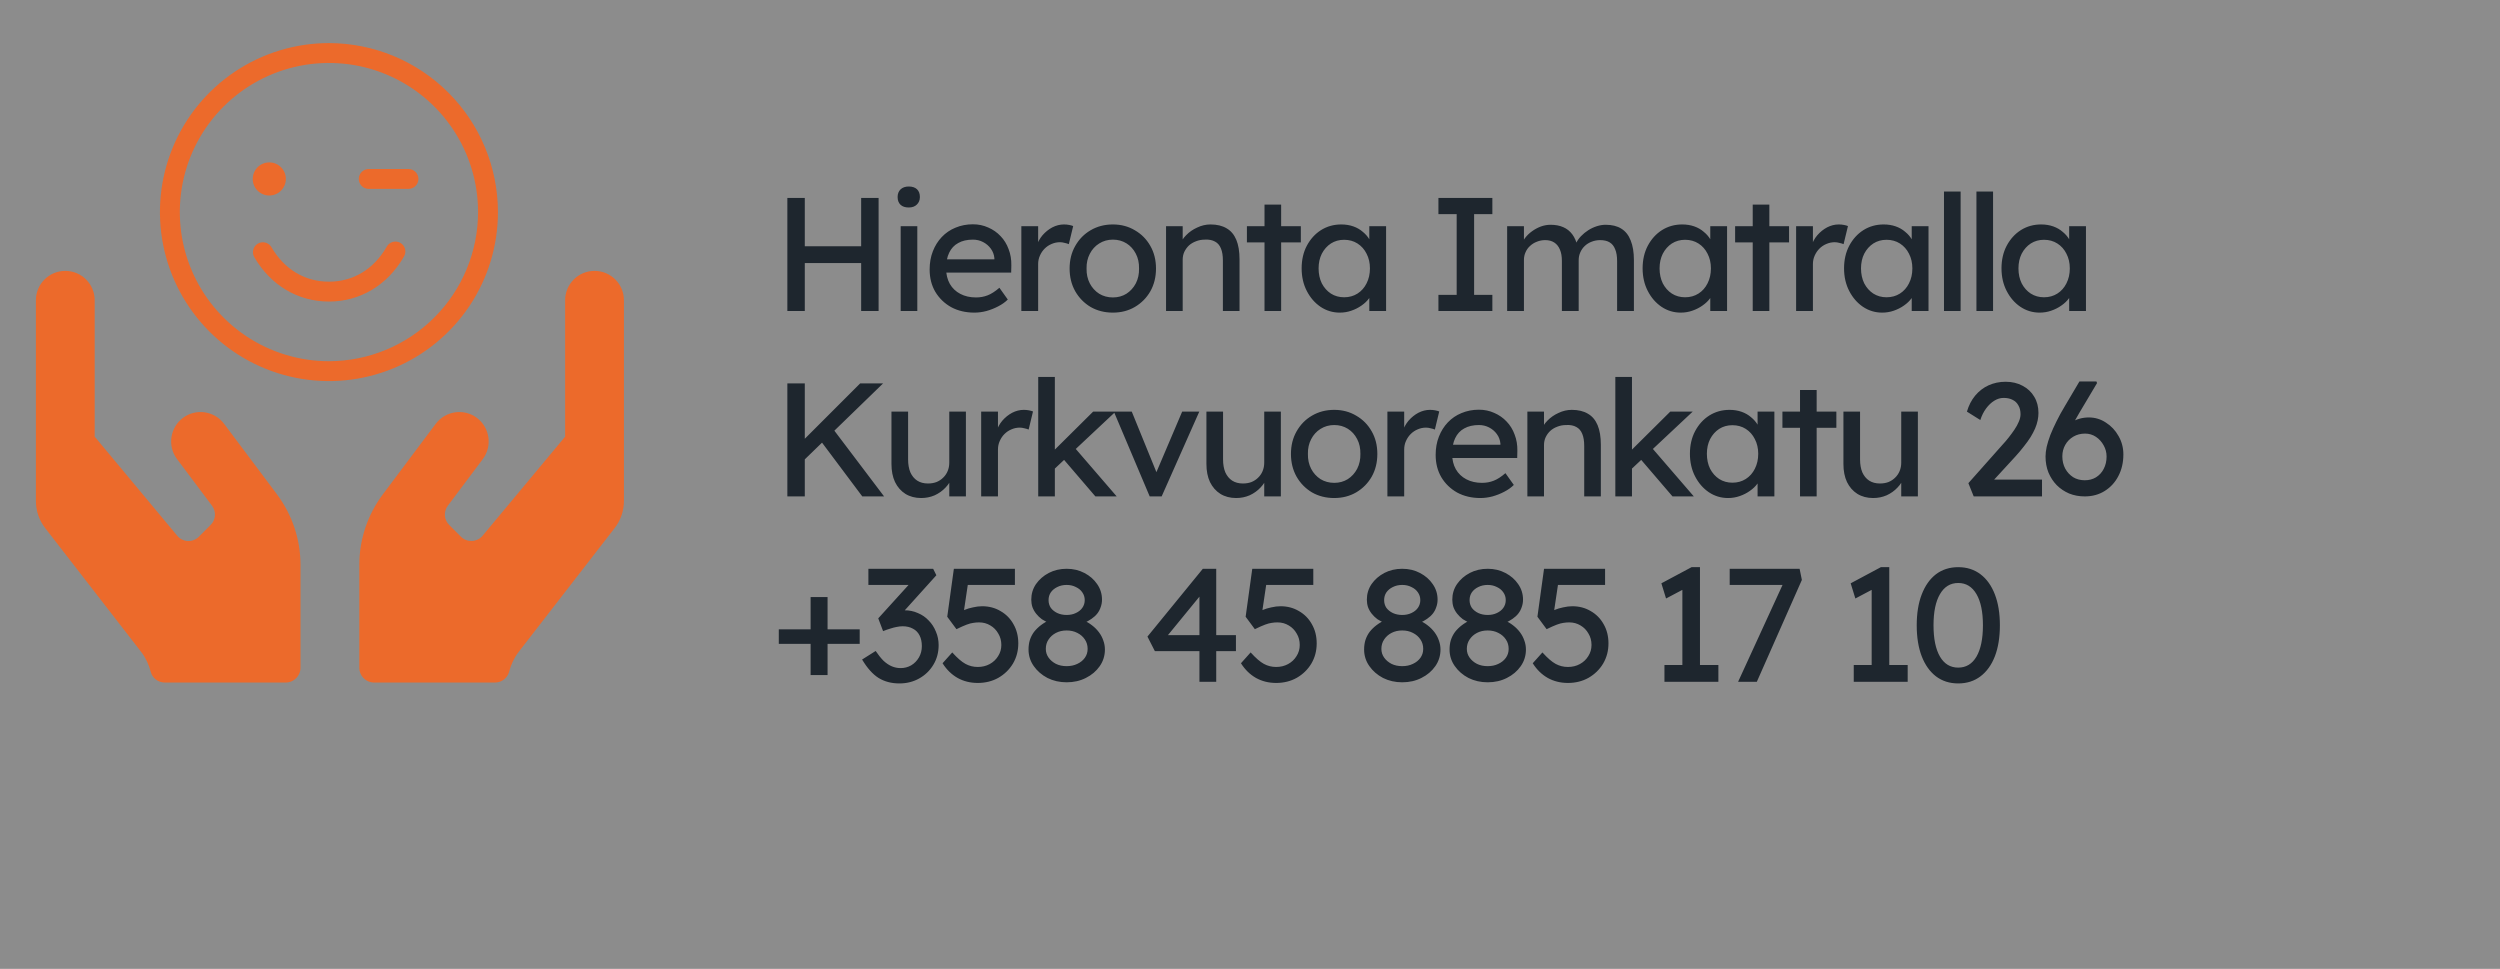 <?xml version="1.0" encoding="UTF-8"?>
<svg xmlns="http://www.w3.org/2000/svg" width="418" height="162" viewBox="0 0 418 162" fill="none">
  <rect x="0" y="0" width="418" height="162" fill="#808080" stroke="none"/>
  <g clip-path="url(#clip0_103_55)">
    <rect width="418" height="162" fill="white" fill-opacity="0.1"></rect>
    <path d="M143.985 52V33.1H146.901V52H143.985ZM131.646 52V33.1H134.562V52H131.646ZM132.915 43.981V41.173H145.281V43.981H132.915ZM150.593 52V37.825H153.374V52H150.593ZM151.943 34.693C151.349 34.693 150.89 34.54 150.566 34.234C150.242 33.928 150.08 33.496 150.08 32.938C150.08 32.416 150.242 31.993 150.566 31.669C150.908 31.345 151.367 31.183 151.943 31.183C152.537 31.183 152.996 31.336 153.32 31.642C153.644 31.948 153.806 32.38 153.806 32.938C153.806 33.46 153.635 33.883 153.293 34.207C152.969 34.531 152.519 34.693 151.943 34.693ZM162.914 52.27C161.456 52.27 160.16 51.964 159.026 51.352C157.91 50.722 157.028 49.867 156.38 48.787C155.75 47.707 155.435 46.465 155.435 45.061C155.435 43.945 155.615 42.928 155.975 42.01C156.335 41.092 156.83 40.3 157.46 39.634C158.108 38.95 158.873 38.428 159.755 38.068C160.655 37.69 161.627 37.501 162.671 37.501C163.589 37.501 164.444 37.681 165.236 38.041C166.028 38.383 166.712 38.86 167.288 39.472C167.882 40.084 168.332 40.813 168.638 41.659C168.962 42.487 169.115 43.396 169.097 44.386L169.07 45.574H157.487L156.866 43.36H166.667L166.262 43.819V43.171C166.208 42.577 166.01 42.046 165.668 41.578C165.326 41.11 164.894 40.741 164.372 40.471C163.85 40.201 163.283 40.066 162.671 40.066C161.699 40.066 160.88 40.255 160.214 40.633C159.548 40.993 159.044 41.533 158.702 42.253C158.36 42.955 158.189 43.828 158.189 44.872C158.189 45.862 158.396 46.726 158.81 47.464C159.224 48.184 159.809 48.742 160.565 49.138C161.321 49.534 162.194 49.732 163.184 49.732C163.886 49.732 164.534 49.615 165.128 49.381C165.74 49.147 166.397 48.724 167.099 48.112L168.503 50.083C168.071 50.515 167.54 50.893 166.91 51.217C166.298 51.541 165.641 51.802 164.939 52C164.255 52.18 163.58 52.27 162.914 52.27ZM170.769 52V37.825H173.577V42.28L173.307 41.2C173.505 40.516 173.838 39.895 174.306 39.337C174.792 38.779 175.341 38.338 175.953 38.014C176.583 37.69 177.231 37.528 177.897 37.528C178.203 37.528 178.491 37.555 178.761 37.609C179.049 37.663 179.274 37.726 179.436 37.798L178.707 40.822C178.491 40.732 178.248 40.66 177.978 40.606C177.726 40.534 177.474 40.498 177.222 40.498C176.736 40.498 176.268 40.597 175.818 40.795C175.386 40.975 174.999 41.236 174.657 41.578C174.333 41.902 174.072 42.289 173.874 42.739C173.676 43.171 173.577 43.648 173.577 44.17V52H170.769ZM186.074 52.27C184.688 52.27 183.446 51.955 182.348 51.325C181.268 50.677 180.413 49.804 179.783 48.706C179.153 47.59 178.838 46.321 178.838 44.899C178.838 43.477 179.153 42.217 179.783 41.119C180.413 40.003 181.268 39.13 182.348 38.5C183.446 37.852 184.688 37.528 186.074 37.528C187.442 37.528 188.666 37.852 189.746 38.5C190.844 39.13 191.708 40.003 192.338 41.119C192.968 42.217 193.283 43.477 193.283 44.899C193.283 46.321 192.968 47.59 192.338 48.706C191.708 49.804 190.844 50.677 189.746 51.325C188.666 51.955 187.442 52.27 186.074 52.27ZM186.074 49.732C186.92 49.732 187.676 49.525 188.342 49.111C189.008 48.679 189.53 48.103 189.908 47.383C190.286 46.645 190.466 45.817 190.448 44.899C190.466 43.963 190.286 43.135 189.908 42.415C189.53 41.677 189.008 41.101 188.342 40.687C187.676 40.273 186.92 40.066 186.074 40.066C185.228 40.066 184.463 40.282 183.779 40.714C183.113 41.128 182.591 41.704 182.213 42.442C181.835 43.162 181.655 43.981 181.673 44.899C181.655 45.817 181.835 46.645 182.213 47.383C182.591 48.103 183.113 48.679 183.779 49.111C184.463 49.525 185.228 49.732 186.074 49.732ZM194.964 52V37.825H197.745V40.741L197.259 41.065C197.439 40.435 197.79 39.859 198.312 39.337C198.834 38.797 199.455 38.365 200.175 38.041C200.895 37.699 201.633 37.528 202.389 37.528C203.469 37.528 204.369 37.744 205.089 38.176C205.809 38.59 206.349 39.229 206.709 40.093C207.069 40.957 207.249 42.046 207.249 43.36V52H204.468V43.549C204.468 42.739 204.36 42.073 204.144 41.551C203.928 41.011 203.595 40.624 203.145 40.39C202.695 40.138 202.137 40.03 201.471 40.066C200.931 40.066 200.436 40.156 199.986 40.336C199.536 40.498 199.14 40.732 198.798 41.038C198.474 41.344 198.213 41.704 198.015 42.118C197.835 42.514 197.745 42.946 197.745 43.414V52H196.368C196.134 52 195.9 52 195.666 52C195.432 52 195.198 52 194.964 52ZM211.426 52V34.207H214.207V52H211.426ZM208.483 40.525V37.825H217.501V40.525H208.483ZM224.006 52.27C222.836 52.27 221.765 51.946 220.793 51.298C219.839 50.65 219.074 49.768 218.498 48.652C217.922 47.536 217.634 46.276 217.634 44.872C217.634 43.45 217.922 42.19 218.498 41.092C219.092 39.976 219.884 39.103 220.874 38.473C221.882 37.843 223.007 37.528 224.249 37.528C224.987 37.528 225.662 37.636 226.274 37.852C226.886 38.068 227.417 38.374 227.867 38.77C228.335 39.148 228.713 39.589 229.001 40.093C229.307 40.597 229.496 41.137 229.568 41.713L228.947 41.497V37.825H231.755V52H228.947V48.625L229.595 48.436C229.487 48.922 229.262 49.399 228.92 49.867C228.596 50.317 228.173 50.722 227.651 51.082C227.147 51.442 226.58 51.73 225.95 51.946C225.338 52.162 224.69 52.27 224.006 52.27ZM224.735 49.705C225.581 49.705 226.328 49.498 226.976 49.084C227.624 48.67 228.128 48.103 228.488 47.383C228.866 46.645 229.055 45.808 229.055 44.872C229.055 43.954 228.866 43.135 228.488 42.415C228.128 41.695 227.624 41.128 226.976 40.714C226.328 40.3 225.581 40.093 224.735 40.093C223.907 40.093 223.169 40.3 222.521 40.714C221.891 41.128 221.387 41.695 221.009 42.415C220.649 43.135 220.469 43.954 220.469 44.872C220.469 45.808 220.649 46.645 221.009 47.383C221.387 48.103 221.891 48.67 222.521 49.084C223.169 49.498 223.907 49.705 224.735 49.705ZM240.505 52V49.3H243.556V35.8H240.505V33.1H249.523V35.8H246.472V49.3H249.523V52H240.505ZM251.994 52V37.825H254.802V40.849L254.289 41.173C254.433 40.705 254.658 40.255 254.964 39.823C255.288 39.391 255.675 39.013 256.125 38.689C256.593 38.347 257.088 38.077 257.61 37.879C258.15 37.681 258.699 37.582 259.257 37.582C260.067 37.582 260.778 37.717 261.39 37.987C262.002 38.257 262.506 38.662 262.902 39.202C263.298 39.742 263.586 40.417 263.766 41.227L263.334 41.119L263.523 40.66C263.721 40.246 263.991 39.859 264.333 39.499C264.693 39.121 265.098 38.788 265.548 38.5C265.998 38.212 266.475 37.987 266.979 37.825C267.483 37.663 267.978 37.582 268.464 37.582C269.526 37.582 270.399 37.798 271.083 38.23C271.785 38.662 272.307 39.319 272.649 40.201C273.009 41.083 273.189 42.181 273.189 43.495V52H270.381V43.657C270.381 42.847 270.273 42.19 270.057 41.686C269.859 41.164 269.553 40.777 269.139 40.525C268.725 40.273 268.194 40.147 267.546 40.147C267.042 40.147 266.565 40.237 266.115 40.417C265.683 40.579 265.305 40.813 264.981 41.119C264.657 41.425 264.405 41.785 264.225 42.199C264.045 42.595 263.955 43.036 263.955 43.522V52H261.147V43.603C261.147 42.865 261.039 42.244 260.823 41.74C260.607 41.218 260.292 40.822 259.878 40.552C259.464 40.282 258.96 40.147 258.366 40.147C257.862 40.147 257.394 40.237 256.962 40.417C256.53 40.579 256.152 40.813 255.828 41.119C255.504 41.407 255.252 41.758 255.072 42.172C254.892 42.568 254.802 43 254.802 43.468V52H251.994ZM281.017 52.27C279.847 52.27 278.776 51.946 277.804 51.298C276.85 50.65 276.085 49.768 275.509 48.652C274.933 47.536 274.645 46.276 274.645 44.872C274.645 43.45 274.933 42.19 275.509 41.092C276.103 39.976 276.895 39.103 277.885 38.473C278.893 37.843 280.018 37.528 281.26 37.528C281.998 37.528 282.673 37.636 283.285 37.852C283.897 38.068 284.428 38.374 284.878 38.77C285.346 39.148 285.724 39.589 286.012 40.093C286.318 40.597 286.507 41.137 286.579 41.713L285.958 41.497V37.825H288.766V52H285.958V48.625L286.606 48.436C286.498 48.922 286.273 49.399 285.931 49.867C285.607 50.317 285.184 50.722 284.662 51.082C284.158 51.442 283.591 51.73 282.961 51.946C282.349 52.162 281.701 52.27 281.017 52.27ZM281.746 49.705C282.592 49.705 283.339 49.498 283.987 49.084C284.635 48.67 285.139 48.103 285.499 47.383C285.877 46.645 286.066 45.808 286.066 44.872C286.066 43.954 285.877 43.135 285.499 42.415C285.139 41.695 284.635 41.128 283.987 40.714C283.339 40.3 282.592 40.093 281.746 40.093C280.918 40.093 280.18 40.3 279.532 40.714C278.902 41.128 278.398 41.695 278.02 42.415C277.66 43.135 277.48 43.954 277.48 44.872C277.48 45.808 277.66 46.645 278.02 47.383C278.398 48.103 278.902 48.67 279.532 49.084C280.18 49.498 280.918 49.705 281.746 49.705ZM293.054 52V34.207H295.835V52H293.054ZM290.111 40.525V37.825H299.129V40.525H290.111ZM300.311 52V37.825H303.119V42.28L302.849 41.2C303.047 40.516 303.38 39.895 303.848 39.337C304.334 38.779 304.883 38.338 305.495 38.014C306.125 37.69 306.773 37.528 307.439 37.528C307.745 37.528 308.033 37.555 308.303 37.609C308.591 37.663 308.816 37.726 308.978 37.798L308.249 40.822C308.033 40.732 307.79 40.66 307.52 40.606C307.268 40.534 307.016 40.498 306.764 40.498C306.278 40.498 305.81 40.597 305.36 40.795C304.928 40.975 304.541 41.236 304.199 41.578C303.875 41.902 303.614 42.289 303.416 42.739C303.218 43.171 303.119 43.648 303.119 44.17V52H300.311ZM314.698 52.27C313.528 52.27 312.457 51.946 311.485 51.298C310.531 50.65 309.766 49.768 309.19 48.652C308.614 47.536 308.326 46.276 308.326 44.872C308.326 43.45 308.614 42.19 309.19 41.092C309.784 39.976 310.576 39.103 311.566 38.473C312.574 37.843 313.699 37.528 314.941 37.528C315.679 37.528 316.354 37.636 316.966 37.852C317.578 38.068 318.109 38.374 318.559 38.77C319.027 39.148 319.405 39.589 319.693 40.093C319.999 40.597 320.188 41.137 320.26 41.713L319.639 41.497V37.825H322.447V52H319.639V48.625L320.287 48.436C320.179 48.922 319.954 49.399 319.612 49.867C319.288 50.317 318.865 50.722 318.343 51.082C317.839 51.442 317.272 51.73 316.642 51.946C316.03 52.162 315.382 52.27 314.698 52.27ZM315.427 49.705C316.273 49.705 317.02 49.498 317.668 49.084C318.316 48.67 318.82 48.103 319.18 47.383C319.558 46.645 319.747 45.808 319.747 44.872C319.747 43.954 319.558 43.135 319.18 42.415C318.82 41.695 318.316 41.128 317.668 40.714C317.02 40.3 316.273 40.093 315.427 40.093C314.599 40.093 313.861 40.3 313.213 40.714C312.583 41.128 312.079 41.695 311.701 42.415C311.341 43.135 311.161 43.954 311.161 44.872C311.161 45.808 311.341 46.645 311.701 47.383C312.079 48.103 312.583 48.67 313.213 49.084C313.861 49.498 314.599 49.705 315.427 49.705ZM325.034 52V32.02H327.815V52H325.034ZM330.46 52V32.02H333.241V52H330.46ZM341.023 52.27C339.853 52.27 338.782 51.946 337.81 51.298C336.856 50.65 336.091 49.768 335.515 48.652C334.939 47.536 334.651 46.276 334.651 44.872C334.651 43.45 334.939 42.19 335.515 41.092C336.109 39.976 336.901 39.103 337.891 38.473C338.899 37.843 340.024 37.528 341.266 37.528C342.004 37.528 342.679 37.636 343.291 37.852C343.903 38.068 344.434 38.374 344.884 38.77C345.352 39.148 345.73 39.589 346.018 40.093C346.324 40.597 346.513 41.137 346.585 41.713L345.964 41.497V37.825H348.772V52H345.964V48.625L346.612 48.436C346.504 48.922 346.279 49.399 345.937 49.867C345.613 50.317 345.19 50.722 344.668 51.082C344.164 51.442 343.597 51.73 342.967 51.946C342.355 52.162 341.707 52.27 341.023 52.27ZM341.752 49.705C342.598 49.705 343.345 49.498 343.993 49.084C344.641 48.67 345.145 48.103 345.505 47.383C345.883 46.645 346.072 45.808 346.072 44.872C346.072 43.954 345.883 43.135 345.505 42.415C345.145 41.695 344.641 41.128 343.993 40.714C343.345 40.3 342.598 40.093 341.752 40.093C340.924 40.093 340.186 40.3 339.538 40.714C338.908 41.128 338.404 41.695 338.026 42.415C337.666 43.135 337.486 43.954 337.486 44.872C337.486 45.808 337.666 46.645 338.026 47.383C338.404 48.103 338.908 48.67 339.538 49.084C340.186 49.498 340.924 49.705 341.752 49.705ZM134.076 77.276L133.914 74.009L143.823 64.1H147.657L134.076 77.276ZM131.646 83V64.1H134.562V83H131.646ZM144.174 83L136.938 73.334L139.098 71.471L147.819 83H144.174ZM154.021 83.27C153.013 83.27 152.131 83.036 151.375 82.568C150.637 82.1 150.061 81.443 149.647 80.597C149.251 79.751 149.053 78.743 149.053 77.573V68.825H151.834V76.817C151.834 77.645 151.96 78.365 152.212 78.977C152.482 79.571 152.86 80.03 153.346 80.354C153.85 80.678 154.453 80.84 155.155 80.84C155.677 80.84 156.154 80.759 156.586 80.597C157.018 80.417 157.387 80.174 157.693 79.868C158.017 79.562 158.269 79.193 158.449 78.761C158.629 78.329 158.719 77.861 158.719 77.357V68.825H161.5V83H158.719V80.03L159.205 79.706C158.989 80.372 158.62 80.975 158.098 81.515C157.594 82.055 156.991 82.487 156.289 82.811C155.587 83.117 154.831 83.27 154.021 83.27ZM164.051 83V68.825H166.859V73.28L166.589 72.2C166.787 71.516 167.12 70.895 167.588 70.337C168.074 69.779 168.623 69.338 169.235 69.014C169.865 68.69 170.513 68.528 171.179 68.528C171.485 68.528 171.773 68.555 172.043 68.609C172.331 68.663 172.556 68.726 172.718 68.798L171.989 71.822C171.773 71.732 171.53 71.66 171.26 71.606C171.008 71.534 170.756 71.498 170.504 71.498C170.018 71.498 169.55 71.597 169.1 71.795C168.668 71.975 168.281 72.236 167.939 72.578C167.615 72.902 167.354 73.289 167.156 73.739C166.958 74.171 166.859 74.648 166.859 75.17V83H164.051ZM176.128 78.572L175.993 75.548L182.77 68.825H186.523L176.128 78.572ZM173.59 83V63.02H176.371V83H173.59ZM183.148 83L177.802 76.763L179.773 74.954L186.712 83H183.148ZM192.23 83L186.236 68.825H189.233L193.553 79.436L193.04 79.679L197.657 68.825H200.519L194.228 83H192.23ZM206.682 83.27C205.674 83.27 204.792 83.036 204.036 82.568C203.298 82.1 202.722 81.443 202.308 80.597C201.912 79.751 201.714 78.743 201.714 77.573V68.825H204.495V76.817C204.495 77.645 204.621 78.365 204.873 78.977C205.143 79.571 205.521 80.03 206.007 80.354C206.511 80.678 207.114 80.84 207.816 80.84C208.338 80.84 208.815 80.759 209.247 80.597C209.679 80.417 210.048 80.174 210.354 79.868C210.678 79.562 210.93 79.193 211.11 78.761C211.29 78.329 211.38 77.861 211.38 77.357V68.825H214.161V83H211.38V80.03L211.866 79.706C211.65 80.372 211.281 80.975 210.759 81.515C210.255 82.055 209.652 82.487 208.95 82.811C208.248 83.117 207.492 83.27 206.682 83.27ZM223.083 83.27C221.697 83.27 220.455 82.955 219.357 82.325C218.277 81.677 217.422 80.804 216.792 79.706C216.162 78.59 215.847 77.321 215.847 75.899C215.847 74.477 216.162 73.217 216.792 72.119C217.422 71.003 218.277 70.13 219.357 69.5C220.455 68.852 221.697 68.528 223.083 68.528C224.451 68.528 225.675 68.852 226.755 69.5C227.853 70.13 228.717 71.003 229.347 72.119C229.977 73.217 230.292 74.477 230.292 75.899C230.292 77.321 229.977 78.59 229.347 79.706C228.717 80.804 227.853 81.677 226.755 82.325C225.675 82.955 224.451 83.27 223.083 83.27ZM223.083 80.732C223.929 80.732 224.685 80.525 225.351 80.111C226.017 79.679 226.539 79.103 226.917 78.383C227.295 77.645 227.475 76.817 227.457 75.899C227.475 74.963 227.295 74.135 226.917 73.415C226.539 72.677 226.017 72.101 225.351 71.687C224.685 71.273 223.929 71.066 223.083 71.066C222.237 71.066 221.472 71.282 220.788 71.714C220.122 72.128 219.6 72.704 219.222 73.442C218.844 74.162 218.664 74.981 218.682 75.899C218.664 76.817 218.844 77.645 219.222 78.383C219.6 79.103 220.122 79.679 220.788 80.111C221.472 80.525 222.237 80.732 223.083 80.732ZM231.973 83V68.825H234.781V73.28L234.511 72.2C234.709 71.516 235.042 70.895 235.51 70.337C235.996 69.779 236.545 69.338 237.157 69.014C237.787 68.69 238.435 68.528 239.101 68.528C239.407 68.528 239.695 68.555 239.965 68.609C240.253 68.663 240.478 68.726 240.64 68.798L239.911 71.822C239.695 71.732 239.452 71.66 239.182 71.606C238.93 71.534 238.678 71.498 238.426 71.498C237.94 71.498 237.472 71.597 237.022 71.795C236.59 71.975 236.203 72.236 235.861 72.578C235.537 72.902 235.276 73.289 235.078 73.739C234.88 74.171 234.781 74.648 234.781 75.17V83H231.973ZM247.521 83.27C246.063 83.27 244.767 82.964 243.633 82.352C242.517 81.722 241.635 80.867 240.987 79.787C240.357 78.707 240.042 77.465 240.042 76.061C240.042 74.945 240.222 73.928 240.582 73.01C240.942 72.092 241.437 71.3 242.067 70.634C242.715 69.95 243.48 69.428 244.362 69.068C245.262 68.69 246.234 68.501 247.278 68.501C248.196 68.501 249.051 68.681 249.843 69.041C250.635 69.383 251.319 69.86 251.895 70.472C252.489 71.084 252.939 71.813 253.245 72.659C253.569 73.487 253.722 74.396 253.704 75.386L253.677 76.574H242.094L241.473 74.36H251.274L250.869 74.819V74.171C250.815 73.577 250.617 73.046 250.275 72.578C249.933 72.11 249.501 71.741 248.979 71.471C248.457 71.201 247.89 71.066 247.278 71.066C246.306 71.066 245.487 71.255 244.821 71.633C244.155 71.993 243.651 72.533 243.309 73.253C242.967 73.955 242.796 74.828 242.796 75.872C242.796 76.862 243.003 77.726 243.417 78.464C243.831 79.184 244.416 79.742 245.172 80.138C245.928 80.534 246.801 80.732 247.791 80.732C248.493 80.732 249.141 80.615 249.735 80.381C250.347 80.147 251.004 79.724 251.706 79.112L253.11 81.083C252.678 81.515 252.147 81.893 251.517 82.217C250.905 82.541 250.248 82.802 249.546 83C248.862 83.18 248.187 83.27 247.521 83.27ZM255.376 83V68.825H258.157V71.741L257.671 72.065C257.851 71.435 258.202 70.859 258.724 70.337C259.246 69.797 259.867 69.365 260.587 69.041C261.307 68.699 262.045 68.528 262.801 68.528C263.881 68.528 264.781 68.744 265.501 69.176C266.221 69.59 266.761 70.229 267.121 71.093C267.481 71.957 267.661 73.046 267.661 74.36V83H264.88V74.549C264.88 73.739 264.772 73.073 264.556 72.551C264.34 72.011 264.007 71.624 263.557 71.39C263.107 71.138 262.549 71.03 261.883 71.066C261.343 71.066 260.848 71.156 260.398 71.336C259.948 71.498 259.552 71.732 259.21 72.038C258.886 72.344 258.625 72.704 258.427 73.118C258.247 73.514 258.157 73.946 258.157 74.414V83H256.78C256.546 83 256.312 83 256.078 83C255.844 83 255.61 83 255.376 83ZM272.622 78.572L272.487 75.548L279.264 68.825H283.017L272.622 78.572ZM270.084 83V63.02H272.865V83H270.084ZM279.642 83L274.296 76.763L276.267 74.954L283.206 83H279.642ZM288.927 83.27C287.757 83.27 286.686 82.946 285.714 82.298C284.76 81.65 283.995 80.768 283.419 79.652C282.843 78.536 282.555 77.276 282.555 75.872C282.555 74.45 282.843 73.19 283.419 72.092C284.013 70.976 284.805 70.103 285.795 69.473C286.803 68.843 287.928 68.528 289.17 68.528C289.908 68.528 290.583 68.636 291.195 68.852C291.807 69.068 292.338 69.374 292.788 69.77C293.256 70.148 293.634 70.589 293.922 71.093C294.228 71.597 294.417 72.137 294.489 72.713L293.868 72.497V68.825H296.676V83H293.868V79.625L294.516 79.436C294.408 79.922 294.183 80.399 293.841 80.867C293.517 81.317 293.094 81.722 292.572 82.082C292.068 82.442 291.501 82.73 290.871 82.946C290.259 83.162 289.611 83.27 288.927 83.27ZM289.656 80.705C290.502 80.705 291.249 80.498 291.897 80.084C292.545 79.67 293.049 79.103 293.409 78.383C293.787 77.645 293.976 76.808 293.976 75.872C293.976 74.954 293.787 74.135 293.409 73.415C293.049 72.695 292.545 72.128 291.897 71.714C291.249 71.3 290.502 71.093 289.656 71.093C288.828 71.093 288.09 71.3 287.442 71.714C286.812 72.128 286.308 72.695 285.93 73.415C285.57 74.135 285.39 74.954 285.39 75.872C285.39 76.808 285.57 77.645 285.93 78.383C286.308 79.103 286.812 79.67 287.442 80.084C288.09 80.498 288.828 80.705 289.656 80.705ZM300.964 83V65.207H303.745V83H300.964ZM298.021 71.525V68.825H307.039V71.525H298.021ZM313.189 83.27C312.181 83.27 311.299 83.036 310.543 82.568C309.805 82.1 309.229 81.443 308.815 80.597C308.419 79.751 308.221 78.743 308.221 77.573V68.825H311.002V76.817C311.002 77.645 311.128 78.365 311.38 78.977C311.65 79.571 312.028 80.03 312.514 80.354C313.018 80.678 313.621 80.84 314.323 80.84C314.845 80.84 315.322 80.759 315.754 80.597C316.186 80.417 316.555 80.174 316.861 79.868C317.185 79.562 317.437 79.193 317.617 78.761C317.797 78.329 317.887 77.861 317.887 77.357V68.825H320.668V83H317.887V80.03L318.373 79.706C318.157 80.372 317.788 80.975 317.266 81.515C316.762 82.055 316.159 82.487 315.457 82.811C314.755 83.117 313.999 83.27 313.189 83.27ZM330.003 83L329.112 80.786L334.89 74.279C335.196 73.955 335.511 73.586 335.835 73.172C336.177 72.74 336.501 72.299 336.807 71.849C337.113 71.399 337.356 70.958 337.536 70.526C337.734 70.076 337.833 69.653 337.833 69.257C337.833 68.681 337.716 68.195 337.482 67.799C337.266 67.385 336.942 67.07 336.51 66.854C336.096 66.638 335.592 66.53 334.998 66.53C334.476 66.53 333.963 66.683 333.459 66.989C332.955 67.295 332.496 67.727 332.082 68.285C331.668 68.843 331.344 69.491 331.11 70.229L328.869 68.825C329.175 67.781 329.634 66.89 330.246 66.152C330.876 65.396 331.623 64.82 332.487 64.424C333.369 64.028 334.323 63.83 335.349 63.83C336.411 63.83 337.356 64.055 338.184 64.505C339.012 64.937 339.66 65.549 340.128 66.341C340.596 67.115 340.83 68.015 340.83 69.041C340.83 69.455 340.785 69.878 340.695 70.31C340.605 70.742 340.461 71.192 340.263 71.66C340.065 72.11 339.813 72.587 339.507 73.091C339.201 73.577 338.832 74.09 338.4 74.63C337.986 75.17 337.509 75.737 336.969 76.331L332.676 81.002L332.136 80.192H341.424V83H330.003ZM348.575 83C347.639 83 346.766 82.838 345.956 82.514C345.164 82.172 344.471 81.704 343.877 81.11C343.301 80.516 342.842 79.814 342.5 79.004C342.176 78.194 342.014 77.303 342.014 76.331C342.014 75.845 342.077 75.305 342.203 74.711C342.347 74.099 342.554 73.433 342.824 72.713C343.112 71.993 343.454 71.237 343.85 70.445C344.246 69.635 344.705 68.798 345.227 67.934L347.684 63.776H350.519L350.627 64.046L347.657 69.041C347.117 69.959 346.631 70.832 346.199 71.66C345.785 72.488 345.434 73.271 345.146 74.009C344.858 74.729 344.642 75.386 344.498 75.98L343.85 73.199C344.192 72.641 344.561 72.155 344.957 71.741C345.353 71.309 345.776 70.949 346.226 70.661C346.694 70.373 347.18 70.157 347.684 70.013C348.188 69.869 348.71 69.797 349.25 69.797C350.294 69.797 351.248 70.085 352.112 70.661C352.994 71.219 353.696 71.966 354.218 72.902C354.758 73.838 355.028 74.864 355.028 75.98C355.028 77.33 354.749 78.536 354.191 79.598C353.651 80.642 352.895 81.47 351.923 82.082C350.951 82.694 349.835 83 348.575 83ZM348.575 80.3C349.277 80.3 349.898 80.138 350.438 79.814C350.996 79.472 351.428 79.004 351.734 78.41C352.058 77.798 352.22 77.105 352.22 76.331C352.22 75.665 352.058 75.044 351.734 74.468C351.41 73.874 350.978 73.397 350.438 73.037C349.898 72.677 349.295 72.497 348.629 72.497C347.891 72.497 347.234 72.668 346.658 73.01C346.082 73.352 345.632 73.811 345.308 74.387C344.984 74.963 344.822 75.602 344.822 76.304C344.822 77.06 344.984 77.744 345.308 78.356C345.632 78.95 346.073 79.427 346.631 79.787C347.189 80.129 347.837 80.3 348.575 80.3ZM130.215 107.655V105.225H143.742V107.655H130.215ZM135.534 112.866V99.825H138.369V112.866H135.534ZM150.379 114.27C149.047 114.27 147.886 113.964 146.896 113.352C145.924 112.74 145.006 111.714 144.142 110.274L146.41 108.843C146.86 109.509 147.301 110.058 147.733 110.49C148.183 110.904 148.642 111.21 149.11 111.408C149.578 111.606 150.073 111.705 150.595 111.705C151.225 111.705 151.81 111.552 152.35 111.246C152.89 110.922 153.322 110.481 153.646 109.923C153.97 109.365 154.132 108.735 154.132 108.033C154.132 107.331 154.006 106.737 153.754 106.251C153.502 105.747 153.133 105.369 152.647 105.117C152.161 104.847 151.585 104.712 150.919 104.712C150.613 104.712 150.289 104.748 149.947 104.82C149.623 104.874 149.272 104.964 148.894 105.09C148.516 105.198 148.102 105.342 147.652 105.522L146.842 103.389L152.674 96.963L153.241 97.8H145.195V95.1H156.022L156.562 96.18L150.379 103.038L149.704 102.336C149.848 102.264 150.082 102.201 150.406 102.147C150.748 102.075 151.027 102.039 151.243 102.039C152.035 102.039 152.773 102.192 153.457 102.498C154.159 102.786 154.762 103.2 155.266 103.74C155.788 104.262 156.193 104.883 156.481 105.603C156.787 106.305 156.94 107.061 156.94 107.871C156.94 109.095 156.643 110.193 156.049 111.165C155.473 112.119 154.69 112.875 153.7 113.433C152.71 113.991 151.603 114.27 150.379 114.27ZM163.482 114.189C162.24 114.189 161.115 113.91 160.107 113.352C159.099 112.776 158.262 111.957 157.596 110.895L159.216 109.086C160.062 110.022 160.8 110.661 161.43 111.003C162.06 111.345 162.744 111.516 163.482 111.516C164.22 111.516 164.886 111.354 165.48 111.03C166.074 110.706 166.542 110.265 166.884 109.707C167.244 109.149 167.424 108.528 167.424 107.844C167.424 107.124 167.253 106.485 166.911 105.927C166.587 105.351 166.146 104.901 165.588 104.577C165.03 104.235 164.4 104.064 163.698 104.064C163.356 104.064 163.032 104.091 162.726 104.145C162.42 104.181 162.051 104.28 161.619 104.442C161.187 104.604 160.62 104.856 159.918 105.198L158.379 103.119L159.486 95.1H169.692V97.8H161.322L161.889 97.287L160.998 103.281L160.323 102.498C160.503 102.318 160.809 102.147 161.241 101.985C161.673 101.805 162.15 101.661 162.672 101.553C163.212 101.427 163.725 101.364 164.211 101.364C165.363 101.364 166.389 101.634 167.289 102.174C168.207 102.696 168.927 103.425 169.449 104.361C169.989 105.297 170.259 106.368 170.259 107.574C170.259 108.816 169.962 109.941 169.368 110.949C168.774 111.939 167.964 112.731 166.938 113.325C165.912 113.901 164.76 114.189 163.482 114.189ZM178.342 114.081C177.172 114.081 176.101 113.838 175.129 113.352C174.175 112.848 173.41 112.182 172.834 111.354C172.258 110.526 171.97 109.608 171.97 108.6C171.97 108.042 172.042 107.52 172.186 107.034C172.348 106.53 172.582 106.071 172.888 105.657C173.212 105.243 173.599 104.865 174.049 104.523C174.499 104.181 175.021 103.875 175.615 103.605L175.453 104.172C174.985 103.992 174.562 103.776 174.184 103.524C173.824 103.254 173.509 102.948 173.239 102.606C172.969 102.264 172.762 101.895 172.618 101.499C172.492 101.103 172.429 100.689 172.429 100.257C172.429 99.303 172.69 98.439 173.212 97.665C173.752 96.891 174.463 96.27 175.345 95.802C176.245 95.334 177.244 95.1 178.342 95.1C179.44 95.1 180.43 95.334 181.312 95.802C182.212 96.27 182.923 96.891 183.445 97.665C183.985 98.439 184.255 99.303 184.255 100.257C184.255 100.689 184.183 101.103 184.039 101.499C183.913 101.895 183.724 102.255 183.472 102.579C183.22 102.903 182.896 103.2 182.5 103.47C182.122 103.74 181.69 103.974 181.204 104.172L181.123 103.713C181.663 103.929 182.149 104.208 182.581 104.55C183.031 104.892 183.418 105.279 183.742 105.711C184.066 106.143 184.309 106.602 184.471 107.088C184.651 107.574 184.741 108.078 184.741 108.6C184.741 109.626 184.453 110.553 183.877 111.381C183.301 112.209 182.527 112.866 181.555 113.352C180.601 113.838 179.53 114.081 178.342 114.081ZM178.342 111.381C179.008 111.381 179.602 111.255 180.124 111.003C180.664 110.751 181.087 110.409 181.393 109.977C181.699 109.545 181.852 109.05 181.852 108.492C181.852 107.898 181.699 107.376 181.393 106.926C181.087 106.458 180.664 106.089 180.124 105.819C179.602 105.549 179.008 105.414 178.342 105.414C177.676 105.414 177.082 105.549 176.56 105.819C176.038 106.089 175.624 106.458 175.318 106.926C175.012 107.376 174.859 107.898 174.859 108.492C174.859 109.032 175.012 109.518 175.318 109.95C175.624 110.382 176.038 110.733 176.56 111.003C177.082 111.255 177.676 111.381 178.342 111.381ZM178.342 102.822C178.918 102.822 179.431 102.714 179.881 102.498C180.349 102.282 180.709 101.994 180.961 101.634C181.231 101.256 181.366 100.824 181.366 100.338C181.366 99.852 181.231 99.42 180.961 99.042C180.709 98.664 180.349 98.367 179.881 98.151C179.431 97.917 178.918 97.8 178.342 97.8C177.766 97.8 177.244 97.917 176.776 98.151C176.326 98.367 175.966 98.664 175.696 99.042C175.444 99.42 175.318 99.852 175.318 100.338C175.318 100.824 175.444 101.256 175.696 101.634C175.966 101.994 176.326 102.282 176.776 102.498C177.244 102.714 177.766 102.822 178.342 102.822ZM200.546 114V98.772L201.221 98.934L195.011 106.521L194.903 106.197H206.648V108.87H193.094L191.852 106.44L201.113 95.1H203.354V114H200.546ZM213.374 114.189C212.132 114.189 211.007 113.91 209.999 113.352C208.991 112.776 208.154 111.957 207.488 110.895L209.108 109.086C209.954 110.022 210.692 110.661 211.322 111.003C211.952 111.345 212.636 111.516 213.374 111.516C214.112 111.516 214.778 111.354 215.372 111.03C215.966 110.706 216.434 110.265 216.776 109.707C217.136 109.149 217.316 108.528 217.316 107.844C217.316 107.124 217.145 106.485 216.803 105.927C216.479 105.351 216.038 104.901 215.48 104.577C214.922 104.235 214.292 104.064 213.59 104.064C213.248 104.064 212.924 104.091 212.618 104.145C212.312 104.181 211.943 104.28 211.511 104.442C211.079 104.604 210.512 104.856 209.81 105.198L208.271 103.119L209.378 95.1H219.584V97.8H211.214L211.781 97.287L210.89 103.281L210.215 102.498C210.395 102.318 210.701 102.147 211.133 101.985C211.565 101.805 212.042 101.661 212.564 101.553C213.104 101.427 213.617 101.364 214.103 101.364C215.255 101.364 216.281 101.634 217.181 102.174C218.099 102.696 218.819 103.425 219.341 104.361C219.881 105.297 220.151 106.368 220.151 107.574C220.151 108.816 219.854 109.941 219.26 110.949C218.666 111.939 217.856 112.731 216.83 113.325C215.804 113.901 214.652 114.189 213.374 114.189ZM234.451 114.081C233.281 114.081 232.21 113.838 231.238 113.352C230.284 112.848 229.519 112.182 228.943 111.354C228.367 110.526 228.079 109.608 228.079 108.6C228.079 108.042 228.151 107.52 228.295 107.034C228.457 106.53 228.691 106.071 228.997 105.657C229.321 105.243 229.708 104.865 230.158 104.523C230.608 104.181 231.13 103.875 231.724 103.605L231.562 104.172C231.094 103.992 230.671 103.776 230.293 103.524C229.933 103.254 229.618 102.948 229.348 102.606C229.078 102.264 228.871 101.895 228.727 101.499C228.601 101.103 228.538 100.689 228.538 100.257C228.538 99.303 228.799 98.439 229.321 97.665C229.861 96.891 230.572 96.27 231.454 95.802C232.354 95.334 233.353 95.1 234.451 95.1C235.549 95.1 236.539 95.334 237.421 95.802C238.321 96.27 239.032 96.891 239.554 97.665C240.094 98.439 240.364 99.303 240.364 100.257C240.364 100.689 240.292 101.103 240.148 101.499C240.022 101.895 239.833 102.255 239.581 102.579C239.329 102.903 239.005 103.2 238.609 103.47C238.231 103.74 237.799 103.974 237.313 104.172L237.232 103.713C237.772 103.929 238.258 104.208 238.69 104.55C239.14 104.892 239.527 105.279 239.851 105.711C240.175 106.143 240.418 106.602 240.58 107.088C240.76 107.574 240.85 108.078 240.85 108.6C240.85 109.626 240.562 110.553 239.986 111.381C239.41 112.209 238.636 112.866 237.664 113.352C236.71 113.838 235.639 114.081 234.451 114.081ZM234.451 111.381C235.117 111.381 235.711 111.255 236.233 111.003C236.773 110.751 237.196 110.409 237.502 109.977C237.808 109.545 237.961 109.05 237.961 108.492C237.961 107.898 237.808 107.376 237.502 106.926C237.196 106.458 236.773 106.089 236.233 105.819C235.711 105.549 235.117 105.414 234.451 105.414C233.785 105.414 233.191 105.549 232.669 105.819C232.147 106.089 231.733 106.458 231.427 106.926C231.121 107.376 230.968 107.898 230.968 108.492C230.968 109.032 231.121 109.518 231.427 109.95C231.733 110.382 232.147 110.733 232.669 111.003C233.191 111.255 233.785 111.381 234.451 111.381ZM234.451 102.822C235.027 102.822 235.54 102.714 235.99 102.498C236.458 102.282 236.818 101.994 237.07 101.634C237.34 101.256 237.475 100.824 237.475 100.338C237.475 99.852 237.34 99.42 237.07 99.042C236.818 98.664 236.458 98.367 235.99 98.151C235.54 97.917 235.027 97.8 234.451 97.8C233.875 97.8 233.353 97.917 232.885 98.151C232.435 98.367 232.075 98.664 231.805 99.042C231.553 99.42 231.427 99.852 231.427 100.338C231.427 100.824 231.553 101.256 231.805 101.634C232.075 101.994 232.435 102.282 232.885 102.498C233.353 102.714 233.875 102.822 234.451 102.822ZM248.737 114.081C247.567 114.081 246.496 113.838 245.524 113.352C244.57 112.848 243.805 112.182 243.229 111.354C242.653 110.526 242.365 109.608 242.365 108.6C242.365 108.042 242.437 107.52 242.581 107.034C242.743 106.53 242.977 106.071 243.283 105.657C243.607 105.243 243.994 104.865 244.444 104.523C244.894 104.181 245.416 103.875 246.01 103.605L245.848 104.172C245.38 103.992 244.957 103.776 244.579 103.524C244.219 103.254 243.904 102.948 243.634 102.606C243.364 102.264 243.157 101.895 243.013 101.499C242.887 101.103 242.824 100.689 242.824 100.257C242.824 99.303 243.085 98.439 243.607 97.665C244.147 96.891 244.858 96.27 245.74 95.802C246.64 95.334 247.639 95.1 248.737 95.1C249.835 95.1 250.825 95.334 251.707 95.802C252.607 96.27 253.318 96.891 253.84 97.665C254.38 98.439 254.65 99.303 254.65 100.257C254.65 100.689 254.578 101.103 254.434 101.499C254.308 101.895 254.119 102.255 253.867 102.579C253.615 102.903 253.291 103.2 252.895 103.47C252.517 103.74 252.085 103.974 251.599 104.172L251.518 103.713C252.058 103.929 252.544 104.208 252.976 104.55C253.426 104.892 253.813 105.279 254.137 105.711C254.461 106.143 254.704 106.602 254.866 107.088C255.046 107.574 255.136 108.078 255.136 108.6C255.136 109.626 254.848 110.553 254.272 111.381C253.696 112.209 252.922 112.866 251.95 113.352C250.996 113.838 249.925 114.081 248.737 114.081ZM248.737 111.381C249.403 111.381 249.997 111.255 250.519 111.003C251.059 110.751 251.482 110.409 251.788 109.977C252.094 109.545 252.247 109.05 252.247 108.492C252.247 107.898 252.094 107.376 251.788 106.926C251.482 106.458 251.059 106.089 250.519 105.819C249.997 105.549 249.403 105.414 248.737 105.414C248.071 105.414 247.477 105.549 246.955 105.819C246.433 106.089 246.019 106.458 245.713 106.926C245.407 107.376 245.254 107.898 245.254 108.492C245.254 109.032 245.407 109.518 245.713 109.95C246.019 110.382 246.433 110.733 246.955 111.003C247.477 111.255 248.071 111.381 248.737 111.381ZM248.737 102.822C249.313 102.822 249.826 102.714 250.276 102.498C250.744 102.282 251.104 101.994 251.356 101.634C251.626 101.256 251.761 100.824 251.761 100.338C251.761 99.852 251.626 99.42 251.356 99.042C251.104 98.664 250.744 98.367 250.276 98.151C249.826 97.917 249.313 97.8 248.737 97.8C248.161 97.8 247.639 97.917 247.171 98.151C246.721 98.367 246.361 98.664 246.091 99.042C245.839 99.42 245.713 99.852 245.713 100.338C245.713 100.824 245.839 101.256 246.091 101.634C246.361 101.994 246.721 102.282 247.171 102.498C247.639 102.714 248.161 102.822 248.737 102.822ZM262.159 114.189C260.917 114.189 259.792 113.91 258.784 113.352C257.776 112.776 256.939 111.957 256.273 110.895L257.893 109.086C258.739 110.022 259.477 110.661 260.107 111.003C260.737 111.345 261.421 111.516 262.159 111.516C262.897 111.516 263.563 111.354 264.157 111.03C264.751 110.706 265.219 110.265 265.561 109.707C265.921 109.149 266.101 108.528 266.101 107.844C266.101 107.124 265.93 106.485 265.588 105.927C265.264 105.351 264.823 104.901 264.265 104.577C263.707 104.235 263.077 104.064 262.375 104.064C262.033 104.064 261.709 104.091 261.403 104.145C261.097 104.181 260.728 104.28 260.296 104.442C259.864 104.604 259.297 104.856 258.595 105.198L257.056 103.119L258.163 95.1H268.369V97.8H259.999L260.566 97.287L259.675 103.281L259 102.498C259.18 102.318 259.486 102.147 259.918 101.985C260.35 101.805 260.827 101.661 261.349 101.553C261.889 101.427 262.402 101.364 262.888 101.364C264.04 101.364 265.066 101.634 265.966 102.174C266.884 102.696 267.604 103.425 268.126 104.361C268.666 105.297 268.936 106.368 268.936 107.574C268.936 108.816 268.639 109.941 268.045 110.949C267.451 111.939 266.641 112.731 265.615 113.325C264.589 113.901 263.437 114.189 262.159 114.189ZM281.292 112.677V97.341L282.291 98.097L278.565 100.068L277.782 97.53L282.831 94.83H284.235V112.677H281.292ZM278.295 114V111.192H287.313V114H278.295ZM290.607 114L298.437 96.936L298.761 97.8H289.203V95.1H300.894L301.272 96.963L293.739 114H290.607ZM312.943 112.677V97.341L313.942 98.097L310.216 100.068L309.433 97.53L314.482 94.83H315.886V112.677H312.943ZM309.946 114V111.192H318.964V114H309.946ZM327.415 114.27C325.975 114.27 324.733 113.874 323.689 113.082C322.663 112.29 321.871 111.174 321.313 109.734C320.755 108.276 320.476 106.548 320.476 104.55C320.476 102.552 320.755 100.833 321.313 99.393C321.871 97.935 322.663 96.81 323.689 96.018C324.733 95.226 325.975 94.83 327.415 94.83C328.855 94.83 330.097 95.226 331.141 96.018C332.185 96.81 332.986 97.935 333.544 99.393C334.102 100.833 334.381 102.552 334.381 104.55C334.381 106.548 334.102 108.276 333.544 109.734C332.986 111.174 332.185 112.29 331.141 113.082C330.097 113.874 328.855 114.27 327.415 114.27ZM327.415 111.624C328.729 111.624 329.746 111.012 330.466 109.788C331.186 108.546 331.546 106.8 331.546 104.55C331.546 102.3 331.186 100.563 330.466 99.339C329.746 98.097 328.729 97.476 327.415 97.476C326.101 97.476 325.084 98.097 324.364 99.339C323.644 100.563 323.284 102.3 323.284 104.55C323.284 106.8 323.644 108.546 324.364 109.788C325.084 111.012 326.101 111.624 327.415 111.624Z" fill="#1E262E"></path>
    <path d="M37.463 70.857C35.835 68.691 32.747 68.245 30.581 69.874C28.414 71.502 27.969 74.59 29.597 76.756L35.451 84.561C36.188 85.544 36.081 86.911 35.22 87.771L33.254 89.738C32.224 90.767 30.55 90.69 29.628 89.569L15.832 73.008V50.209C15.832 47.49 13.635 45.293 10.916 45.293C8.197 45.293 6 47.49 6 50.209V83.762C6 85.436 6.568 87.065 7.613 88.371L23.606 109.003C24.374 110.001 24.896 111.138 25.204 112.337C25.48 113.397 26.448 114.119 27.554 114.119H47.787C49.139 114.119 50.245 113.013 50.245 111.661V94.454C50.245 90.199 48.862 86.066 46.312 82.656L37.463 70.857ZM99.406 45.293C96.687 45.293 94.49 47.49 94.49 50.209V73.008L80.694 89.569C79.772 90.675 78.083 90.752 77.069 89.738L75.102 87.771C74.242 86.911 74.134 85.544 74.872 84.561L80.725 76.756C82.353 74.59 81.908 71.502 79.742 69.874C77.576 68.245 74.488 68.691 72.859 70.857L64.01 82.656C61.46 86.066 60.077 90.199 60.077 94.454V111.661C60.077 113.013 61.183 114.119 62.535 114.119H82.768C83.859 114.119 84.842 113.397 85.119 112.337C85.426 111.138 85.948 110.001 86.716 109.003L102.709 88.371C103.754 87.065 104.322 85.436 104.322 83.762V50.209C104.322 47.49 102.125 45.293 99.406 45.293Z" fill="#EC6A2B"></path>
    <path d="M55 7.203C49.411 7.203 43.948 8.86 39.301 11.965C34.654 15.07 31.032 19.483 28.893 24.647C26.754 29.81 26.195 35.492 27.285 40.973C28.375 46.455 31.067 51.49 35.019 55.442C38.971 59.394 44.005 62.085 49.487 63.175C54.968 64.266 60.65 63.706 65.813 61.567C70.977 59.428 75.39 55.806 78.495 51.16C81.6 46.513 83.257 41.049 83.257 35.461C83.248 27.969 80.268 20.787 74.971 15.489C69.674 10.192 62.491 7.212 55 7.203ZM55 60.394C50.068 60.394 45.248 58.931 41.148 56.192C37.047 53.452 33.852 49.558 31.965 45.002C30.077 40.446 29.584 35.433 30.546 30.596C31.508 25.76 33.882 21.317 37.369 17.83C40.856 14.343 45.299 11.968 50.136 11.006C54.972 10.044 59.985 10.538 64.541 12.425C69.097 14.312 72.991 17.508 75.731 21.608C78.471 25.709 79.933 30.529 79.933 35.461C79.925 42.071 77.296 48.408 72.622 53.083C67.948 57.757 61.61 60.386 55 60.394ZM42.256 29.92C42.256 29.372 42.419 28.836 42.723 28.381C43.027 27.925 43.46 27.57 43.966 27.36C44.472 27.151 45.029 27.096 45.567 27.203C46.104 27.31 46.598 27.573 46.985 27.961C47.373 28.348 47.637 28.842 47.744 29.379C47.85 29.917 47.796 30.474 47.586 30.98C47.376 31.486 47.021 31.919 46.566 32.223C46.11 32.528 45.574 32.69 45.026 32.69C44.292 32.69 43.587 32.398 43.068 31.879C42.548 31.359 42.256 30.654 42.256 29.92ZM69.96 29.92C69.96 30.361 69.784 30.783 69.473 31.095C69.161 31.407 68.738 31.582 68.297 31.582H61.648C61.208 31.582 60.785 31.407 60.473 31.095C60.161 30.783 59.986 30.361 59.986 29.92C59.986 29.479 60.161 29.056 60.473 28.744C60.785 28.433 61.208 28.258 61.648 28.258H68.297C68.738 28.258 69.161 28.433 69.473 28.744C69.784 29.056 69.96 29.479 69.96 29.92ZM67.519 42.94C64.771 47.694 60.208 50.42 55 50.42C49.791 50.42 45.229 47.694 42.48 42.94C42.282 42.561 42.237 42.119 42.357 41.707C42.476 41.295 42.75 40.945 43.121 40.731C43.493 40.516 43.932 40.453 44.349 40.556C44.765 40.657 45.126 40.916 45.356 41.278C47.528 45.029 50.952 47.096 55 47.096C59.047 47.096 62.48 45.029 64.643 41.278C64.747 41.08 64.89 40.904 65.064 40.762C65.237 40.62 65.438 40.515 65.653 40.452C65.868 40.39 66.094 40.372 66.317 40.399C66.539 40.426 66.754 40.497 66.948 40.61C67.142 40.722 67.311 40.872 67.446 41.051C67.58 41.231 67.677 41.435 67.731 41.653C67.784 41.871 67.793 42.097 67.756 42.319C67.72 42.54 67.639 42.751 67.519 42.94Z" fill="#EC6A2B"></path>
  </g>
  <defs>
    <clipPath id="clip0_103_55">
      <rect width="418" height="162" fill="white"></rect>
    </clipPath>
  </defs>
</svg>
